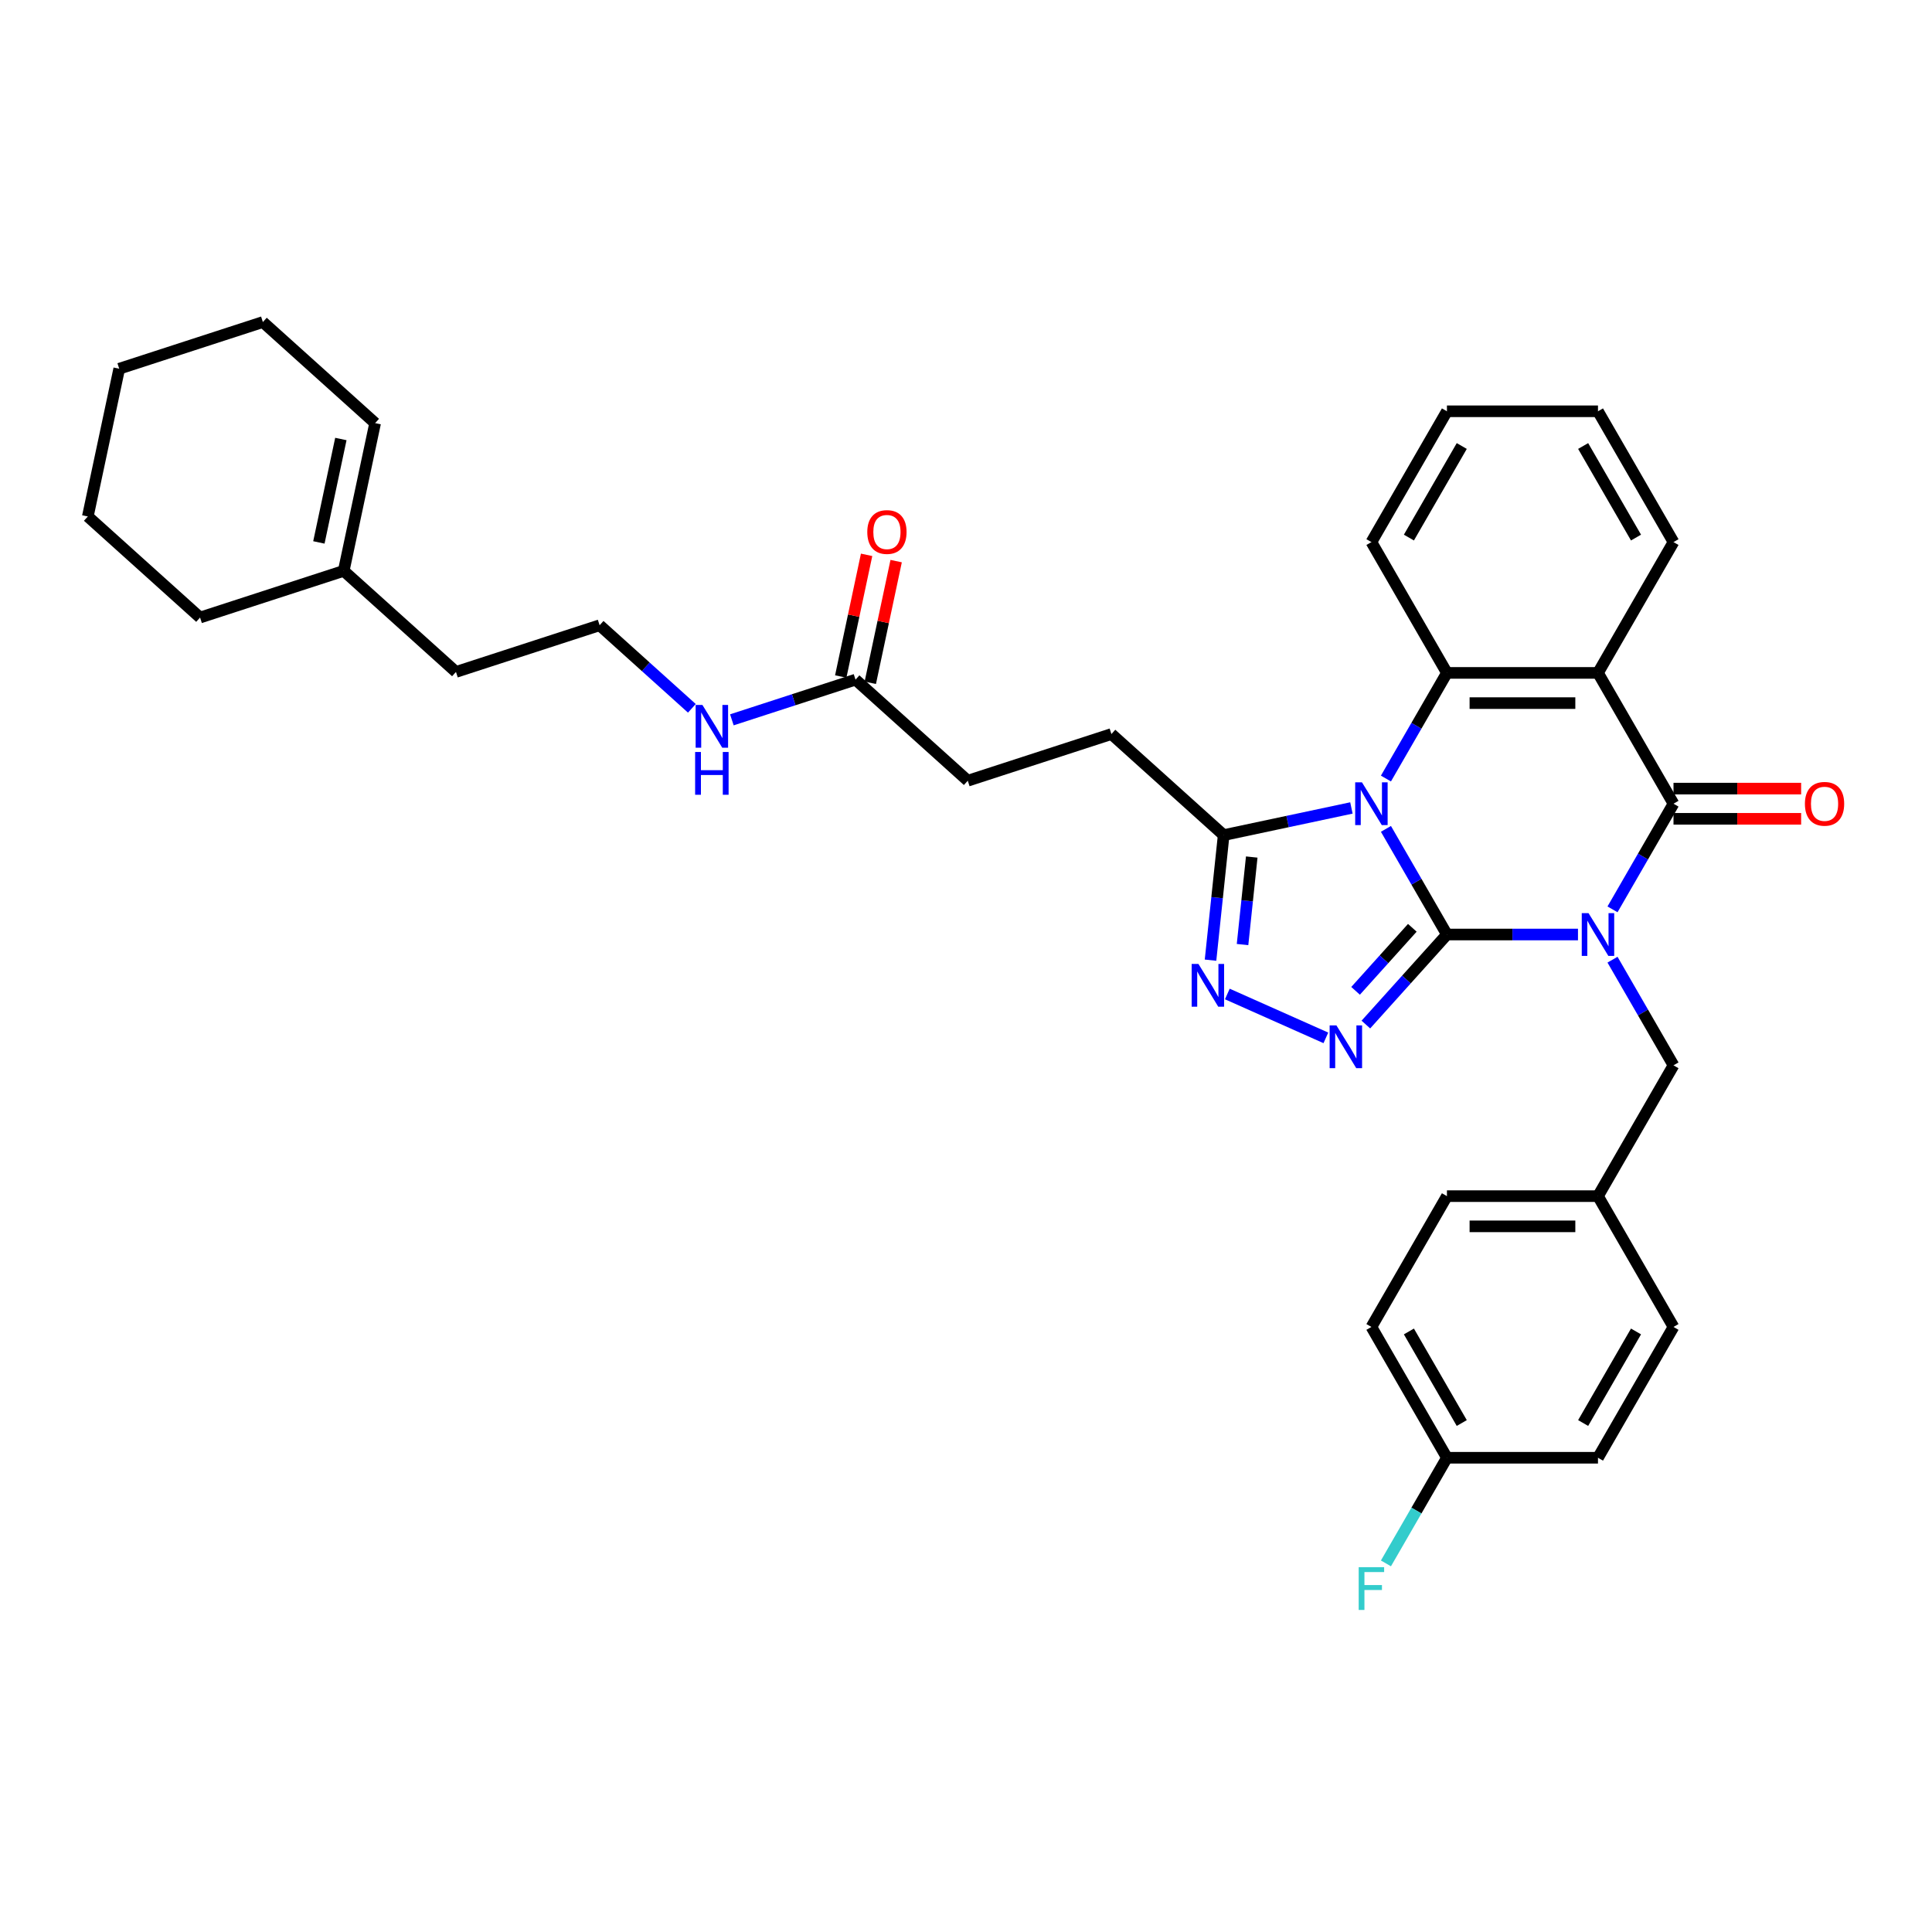 <?xml version='1.0' encoding='iso-8859-1'?>
<svg version='1.1' baseProfile='full'
              xmlns='http://www.w3.org/2000/svg'
                      xmlns:rdkit='http://www.rdkit.org/xml'
                      xmlns:xlink='http://www.w3.org/1999/xlink'
                  xml:space='preserve'
width='1000px' height='1000px' viewBox='0 0 1000 1000'>
<!-- END OF HEADER -->
<rect style='opacity:1.0;fill:#FFFFFF;stroke:none' width='1000' height='1000' x='0' y='0'> </rect>
<path class='bond-0' d='M 748.931,483.705 L 782.845,483.705' style='fill:none;fill-rule:evenodd;stroke:#000000;stroke-width:6px;stroke-linecap:butt;stroke-linejoin:miter;stroke-opacity:1' />
<path class='bond-0' d='M 782.845,483.705 L 816.76,483.705' style='fill:none;fill-rule:evenodd;stroke:#0000FF;stroke-width:6px;stroke-linecap:butt;stroke-linejoin:miter;stroke-opacity:1' />
<path class='bond-1' d='M 748.931,483.705 L 733.145,456.364' style='fill:none;fill-rule:evenodd;stroke:#000000;stroke-width:6px;stroke-linecap:butt;stroke-linejoin:miter;stroke-opacity:1' />
<path class='bond-1' d='M 733.145,456.364 L 717.36,429.023' style='fill:none;fill-rule:evenodd;stroke:#0000FF;stroke-width:6px;stroke-linecap:butt;stroke-linejoin:miter;stroke-opacity:1' />
<path class='bond-3' d='M 748.931,483.705 L 727.95,507.006' style='fill:none;fill-rule:evenodd;stroke:#000000;stroke-width:6px;stroke-linecap:butt;stroke-linejoin:miter;stroke-opacity:1' />
<path class='bond-3' d='M 727.95,507.006 L 706.969,530.308' style='fill:none;fill-rule:evenodd;stroke:#0000FF;stroke-width:6px;stroke-linecap:butt;stroke-linejoin:miter;stroke-opacity:1' />
<path class='bond-3' d='M 731.016,480.233 L 716.33,496.544' style='fill:none;fill-rule:evenodd;stroke:#000000;stroke-width:6px;stroke-linecap:butt;stroke-linejoin:miter;stroke-opacity:1' />
<path class='bond-3' d='M 716.33,496.544 L 701.643,512.855' style='fill:none;fill-rule:evenodd;stroke:#0000FF;stroke-width:6px;stroke-linecap:butt;stroke-linejoin:miter;stroke-opacity:1' />
<path class='bond-2' d='M 834.631,470.68 L 850.416,443.339' style='fill:none;fill-rule:evenodd;stroke:#0000FF;stroke-width:6px;stroke-linecap:butt;stroke-linejoin:miter;stroke-opacity:1' />
<path class='bond-2' d='M 850.416,443.339 L 866.201,415.998' style='fill:none;fill-rule:evenodd;stroke:#000000;stroke-width:6px;stroke-linecap:butt;stroke-linejoin:miter;stroke-opacity:1' />
<path class='bond-8' d='M 834.631,496.73 L 850.416,524.07' style='fill:none;fill-rule:evenodd;stroke:#0000FF;stroke-width:6px;stroke-linecap:butt;stroke-linejoin:miter;stroke-opacity:1' />
<path class='bond-8' d='M 850.416,524.07 L 866.201,551.411' style='fill:none;fill-rule:evenodd;stroke:#000000;stroke-width:6px;stroke-linecap:butt;stroke-linejoin:miter;stroke-opacity:1' />
<path class='bond-5' d='M 717.36,402.973 L 733.145,375.633' style='fill:none;fill-rule:evenodd;stroke:#0000FF;stroke-width:6px;stroke-linecap:butt;stroke-linejoin:miter;stroke-opacity:1' />
<path class='bond-5' d='M 733.145,375.633 L 748.931,348.292' style='fill:none;fill-rule:evenodd;stroke:#000000;stroke-width:6px;stroke-linecap:butt;stroke-linejoin:miter;stroke-opacity:1' />
<path class='bond-7' d='M 699.489,418.199 L 666.429,425.226' style='fill:none;fill-rule:evenodd;stroke:#0000FF;stroke-width:6px;stroke-linecap:butt;stroke-linejoin:miter;stroke-opacity:1' />
<path class='bond-7' d='M 666.429,425.226 L 633.368,432.253' style='fill:none;fill-rule:evenodd;stroke:#000000;stroke-width:6px;stroke-linecap:butt;stroke-linejoin:miter;stroke-opacity:1' />
<path class='bond-9' d='M 866.201,423.816 L 899.233,423.816' style='fill:none;fill-rule:evenodd;stroke:#000000;stroke-width:6px;stroke-linecap:butt;stroke-linejoin:miter;stroke-opacity:1' />
<path class='bond-9' d='M 899.233,423.816 L 932.264,423.816' style='fill:none;fill-rule:evenodd;stroke:#FF0000;stroke-width:6px;stroke-linecap:butt;stroke-linejoin:miter;stroke-opacity:1' />
<path class='bond-9' d='M 866.201,408.18 L 899.233,408.18' style='fill:none;fill-rule:evenodd;stroke:#000000;stroke-width:6px;stroke-linecap:butt;stroke-linejoin:miter;stroke-opacity:1' />
<path class='bond-9' d='M 899.233,408.18 L 932.264,408.18' style='fill:none;fill-rule:evenodd;stroke:#FF0000;stroke-width:6px;stroke-linecap:butt;stroke-linejoin:miter;stroke-opacity:1' />
<path class='bond-35' d='M 866.201,415.998 L 827.111,348.292' style='fill:none;fill-rule:evenodd;stroke:#000000;stroke-width:6px;stroke-linecap:butt;stroke-linejoin:miter;stroke-opacity:1' />
<path class='bond-6' d='M 686.267,537.196 L 635.264,514.488' style='fill:none;fill-rule:evenodd;stroke:#0000FF;stroke-width:6px;stroke-linecap:butt;stroke-linejoin:miter;stroke-opacity:1' />
<path class='bond-4' d='M 827.111,348.292 L 748.931,348.292' style='fill:none;fill-rule:evenodd;stroke:#000000;stroke-width:6px;stroke-linecap:butt;stroke-linejoin:miter;stroke-opacity:1' />
<path class='bond-4' d='M 815.384,363.928 L 760.658,363.928' style='fill:none;fill-rule:evenodd;stroke:#000000;stroke-width:6px;stroke-linecap:butt;stroke-linejoin:miter;stroke-opacity:1' />
<path class='bond-18' d='M 827.111,348.292 L 866.201,280.586' style='fill:none;fill-rule:evenodd;stroke:#000000;stroke-width:6px;stroke-linecap:butt;stroke-linejoin:miter;stroke-opacity:1' />
<path class='bond-20' d='M 748.931,348.292 L 709.84,280.586' style='fill:none;fill-rule:evenodd;stroke:#000000;stroke-width:6px;stroke-linecap:butt;stroke-linejoin:miter;stroke-opacity:1' />
<path class='bond-34' d='M 626.565,496.98 L 629.967,464.617' style='fill:none;fill-rule:evenodd;stroke:#0000FF;stroke-width:6px;stroke-linecap:butt;stroke-linejoin:miter;stroke-opacity:1' />
<path class='bond-34' d='M 629.967,464.617 L 633.368,432.253' style='fill:none;fill-rule:evenodd;stroke:#000000;stroke-width:6px;stroke-linecap:butt;stroke-linejoin:miter;stroke-opacity:1' />
<path class='bond-34' d='M 643.136,488.906 L 645.517,466.251' style='fill:none;fill-rule:evenodd;stroke:#0000FF;stroke-width:6px;stroke-linecap:butt;stroke-linejoin:miter;stroke-opacity:1' />
<path class='bond-34' d='M 645.517,466.251 L 647.898,443.597' style='fill:none;fill-rule:evenodd;stroke:#000000;stroke-width:6px;stroke-linecap:butt;stroke-linejoin:miter;stroke-opacity:1' />
<path class='bond-11' d='M 633.368,432.253 L 575.269,379.94' style='fill:none;fill-rule:evenodd;stroke:#000000;stroke-width:6px;stroke-linecap:butt;stroke-linejoin:miter;stroke-opacity:1' />
<path class='bond-16' d='M 866.201,551.411 L 827.111,619.117' style='fill:none;fill-rule:evenodd;stroke:#000000;stroke-width:6px;stroke-linecap:butt;stroke-linejoin:miter;stroke-opacity:1' />
<path class='bond-10' d='M 442.815,351.786 L 500.915,404.099' style='fill:none;fill-rule:evenodd;stroke:#000000;stroke-width:6px;stroke-linecap:butt;stroke-linejoin:miter;stroke-opacity:1' />
<path class='bond-13' d='M 450.462,353.412 L 457.156,321.923' style='fill:none;fill-rule:evenodd;stroke:#000000;stroke-width:6px;stroke-linecap:butt;stroke-linejoin:miter;stroke-opacity:1' />
<path class='bond-13' d='M 457.156,321.923 L 463.849,290.433' style='fill:none;fill-rule:evenodd;stroke:#FF0000;stroke-width:6px;stroke-linecap:butt;stroke-linejoin:miter;stroke-opacity:1' />
<path class='bond-13' d='M 435.168,350.161 L 441.861,318.672' style='fill:none;fill-rule:evenodd;stroke:#000000;stroke-width:6px;stroke-linecap:butt;stroke-linejoin:miter;stroke-opacity:1' />
<path class='bond-13' d='M 441.861,318.672 L 448.554,287.183' style='fill:none;fill-rule:evenodd;stroke:#FF0000;stroke-width:6px;stroke-linecap:butt;stroke-linejoin:miter;stroke-opacity:1' />
<path class='bond-15' d='M 442.815,351.786 L 410.814,362.184' style='fill:none;fill-rule:evenodd;stroke:#000000;stroke-width:6px;stroke-linecap:butt;stroke-linejoin:miter;stroke-opacity:1' />
<path class='bond-15' d='M 410.814,362.184 L 378.812,372.582' style='fill:none;fill-rule:evenodd;stroke:#0000FF;stroke-width:6px;stroke-linecap:butt;stroke-linejoin:miter;stroke-opacity:1' />
<path class='bond-17' d='M 575.269,379.94 L 500.915,404.099' style='fill:none;fill-rule:evenodd;stroke:#000000;stroke-width:6px;stroke-linecap:butt;stroke-linejoin:miter;stroke-opacity:1' />
<path class='bond-12' d='M 177.908,295.478 L 236.008,347.791' style='fill:none;fill-rule:evenodd;stroke:#000000;stroke-width:6px;stroke-linecap:butt;stroke-linejoin:miter;stroke-opacity:1' />
<path class='bond-14' d='M 177.908,295.478 L 194.163,219.006' style='fill:none;fill-rule:evenodd;stroke:#000000;stroke-width:6px;stroke-linecap:butt;stroke-linejoin:miter;stroke-opacity:1' />
<path class='bond-14' d='M 165.052,280.757 L 176.43,227.226' style='fill:none;fill-rule:evenodd;stroke:#000000;stroke-width:6px;stroke-linecap:butt;stroke-linejoin:miter;stroke-opacity:1' />
<path class='bond-28' d='M 177.908,295.478 L 103.554,319.638' style='fill:none;fill-rule:evenodd;stroke:#000000;stroke-width:6px;stroke-linecap:butt;stroke-linejoin:miter;stroke-opacity:1' />
<path class='bond-29' d='M 194.163,219.006 L 136.063,166.693' style='fill:none;fill-rule:evenodd;stroke:#000000;stroke-width:6px;stroke-linecap:butt;stroke-linejoin:miter;stroke-opacity:1' />
<path class='bond-26' d='M 358.11,366.625 L 334.236,345.129' style='fill:none;fill-rule:evenodd;stroke:#0000FF;stroke-width:6px;stroke-linecap:butt;stroke-linejoin:miter;stroke-opacity:1' />
<path class='bond-26' d='M 334.236,345.129 L 310.362,323.632' style='fill:none;fill-rule:evenodd;stroke:#000000;stroke-width:6px;stroke-linecap:butt;stroke-linejoin:miter;stroke-opacity:1' />
<path class='bond-22' d='M 827.111,619.117 L 866.201,686.824' style='fill:none;fill-rule:evenodd;stroke:#000000;stroke-width:6px;stroke-linecap:butt;stroke-linejoin:miter;stroke-opacity:1' />
<path class='bond-23' d='M 827.111,619.117 L 748.931,619.117' style='fill:none;fill-rule:evenodd;stroke:#000000;stroke-width:6px;stroke-linecap:butt;stroke-linejoin:miter;stroke-opacity:1' />
<path class='bond-23' d='M 815.384,634.753 L 760.658,634.753' style='fill:none;fill-rule:evenodd;stroke:#000000;stroke-width:6px;stroke-linecap:butt;stroke-linejoin:miter;stroke-opacity:1' />
<path class='bond-36' d='M 866.201,280.586 L 827.111,212.879' style='fill:none;fill-rule:evenodd;stroke:#000000;stroke-width:6px;stroke-linecap:butt;stroke-linejoin:miter;stroke-opacity:1' />
<path class='bond-36' d='M 846.797,278.248 L 819.433,230.853' style='fill:none;fill-rule:evenodd;stroke:#000000;stroke-width:6px;stroke-linecap:butt;stroke-linejoin:miter;stroke-opacity:1' />
<path class='bond-19' d='M 748.931,754.53 L 709.84,686.824' style='fill:none;fill-rule:evenodd;stroke:#000000;stroke-width:6px;stroke-linecap:butt;stroke-linejoin:miter;stroke-opacity:1' />
<path class='bond-19' d='M 756.608,736.556 L 729.245,689.162' style='fill:none;fill-rule:evenodd;stroke:#000000;stroke-width:6px;stroke-linecap:butt;stroke-linejoin:miter;stroke-opacity:1' />
<path class='bond-21' d='M 748.931,754.53 L 733.145,781.871' style='fill:none;fill-rule:evenodd;stroke:#000000;stroke-width:6px;stroke-linecap:butt;stroke-linejoin:miter;stroke-opacity:1' />
<path class='bond-21' d='M 733.145,781.871 L 717.36,809.211' style='fill:none;fill-rule:evenodd;stroke:#33CCCC;stroke-width:6px;stroke-linecap:butt;stroke-linejoin:miter;stroke-opacity:1' />
<path class='bond-37' d='M 748.931,754.53 L 827.111,754.53' style='fill:none;fill-rule:evenodd;stroke:#000000;stroke-width:6px;stroke-linecap:butt;stroke-linejoin:miter;stroke-opacity:1' />
<path class='bond-31' d='M 709.84,280.586 L 748.931,212.879' style='fill:none;fill-rule:evenodd;stroke:#000000;stroke-width:6px;stroke-linecap:butt;stroke-linejoin:miter;stroke-opacity:1' />
<path class='bond-31' d='M 729.245,278.248 L 756.608,230.853' style='fill:none;fill-rule:evenodd;stroke:#000000;stroke-width:6px;stroke-linecap:butt;stroke-linejoin:miter;stroke-opacity:1' />
<path class='bond-25' d='M 866.201,686.824 L 827.111,754.53' style='fill:none;fill-rule:evenodd;stroke:#000000;stroke-width:6px;stroke-linecap:butt;stroke-linejoin:miter;stroke-opacity:1' />
<path class='bond-25' d='M 846.797,689.162 L 819.433,736.556' style='fill:none;fill-rule:evenodd;stroke:#000000;stroke-width:6px;stroke-linecap:butt;stroke-linejoin:miter;stroke-opacity:1' />
<path class='bond-24' d='M 748.931,619.117 L 709.84,686.824' style='fill:none;fill-rule:evenodd;stroke:#000000;stroke-width:6px;stroke-linecap:butt;stroke-linejoin:miter;stroke-opacity:1' />
<path class='bond-27' d='M 310.362,323.632 L 236.008,347.791' style='fill:none;fill-rule:evenodd;stroke:#000000;stroke-width:6px;stroke-linecap:butt;stroke-linejoin:miter;stroke-opacity:1' />
<path class='bond-32' d='M 103.554,319.638 L 45.455,267.325' style='fill:none;fill-rule:evenodd;stroke:#000000;stroke-width:6px;stroke-linecap:butt;stroke-linejoin:miter;stroke-opacity:1' />
<path class='bond-38' d='M 136.063,166.693 L 61.709,190.852' style='fill:none;fill-rule:evenodd;stroke:#000000;stroke-width:6px;stroke-linecap:butt;stroke-linejoin:miter;stroke-opacity:1' />
<path class='bond-30' d='M 827.111,212.879 L 748.931,212.879' style='fill:none;fill-rule:evenodd;stroke:#000000;stroke-width:6px;stroke-linecap:butt;stroke-linejoin:miter;stroke-opacity:1' />
<path class='bond-33' d='M 45.455,267.325 L 61.709,190.852' style='fill:none;fill-rule:evenodd;stroke:#000000;stroke-width:6px;stroke-linecap:butt;stroke-linejoin:miter;stroke-opacity:1' />
<path  class='atom-1' d='M 822.217 472.634
L 829.472 484.361
Q 830.191 485.518, 831.349 487.614
Q 832.506 489.709, 832.568 489.834
L 832.568 472.634
L 835.508 472.634
L 835.508 494.775
L 832.474 494.775
L 824.688 481.953
Q 823.781 480.452, 822.811 478.732
Q 821.873 477.012, 821.592 476.481
L 821.592 494.775
L 818.715 494.775
L 818.715 472.634
L 822.217 472.634
' fill='#0000FF'/>
<path  class='atom-2' d='M 704.946 404.928
L 712.201 416.655
Q 712.921 417.812, 714.078 419.907
Q 715.235 422.003, 715.297 422.128
L 715.297 404.928
L 718.237 404.928
L 718.237 427.069
L 715.204 427.069
L 707.417 414.247
Q 706.51 412.746, 705.54 411.026
Q 704.602 409.306, 704.321 408.774
L 704.321 427.069
L 701.444 427.069
L 701.444 404.928
L 704.946 404.928
' fill='#0000FF'/>
<path  class='atom-4' d='M 691.724 530.734
L 698.979 542.461
Q 699.698 543.618, 700.855 545.713
Q 702.012 547.808, 702.075 547.934
L 702.075 530.734
L 705.014 530.734
L 705.014 552.875
L 701.981 552.875
L 694.194 540.053
Q 693.287 538.552, 692.318 536.832
Q 691.38 535.112, 691.098 534.58
L 691.098 552.875
L 688.221 552.875
L 688.221 530.734
L 691.724 530.734
' fill='#0000FF'/>
<path  class='atom-7' d='M 620.302 498.935
L 627.557 510.662
Q 628.276 511.819, 629.434 513.914
Q 630.591 516.01, 630.653 516.135
L 630.653 498.935
L 633.593 498.935
L 633.593 521.076
L 630.559 521.076
L 622.773 508.254
Q 621.866 506.753, 620.896 505.033
Q 619.958 503.313, 619.677 502.781
L 619.677 521.076
L 616.8 521.076
L 616.8 498.935
L 620.302 498.935
' fill='#0000FF'/>
<path  class='atom-10' d='M 934.219 416.061
Q 934.219 410.745, 936.845 407.774
Q 939.472 404.803, 944.382 404.803
Q 949.292 404.803, 951.919 407.774
Q 954.545 410.745, 954.545 416.061
Q 954.545 421.44, 951.887 424.504
Q 949.229 427.538, 944.382 427.538
Q 939.504 427.538, 936.845 424.504
Q 934.219 421.471, 934.219 416.061
M 944.382 425.036
Q 947.759 425.036, 949.573 422.784
Q 951.418 420.502, 951.418 416.061
Q 951.418 411.714, 949.573 409.525
Q 947.759 407.305, 944.382 407.305
Q 941.005 407.305, 939.16 409.494
Q 937.346 411.683, 937.346 416.061
Q 937.346 420.533, 939.16 422.784
Q 941.005 425.036, 944.382 425.036
' fill='#FF0000'/>
<path  class='atom-14' d='M 448.906 275.377
Q 448.906 270.06, 451.533 267.089
Q 454.16 264.119, 459.07 264.119
Q 463.98 264.119, 466.606 267.089
Q 469.233 270.06, 469.233 275.377
Q 469.233 280.755, 466.575 283.82
Q 463.917 286.853, 459.07 286.853
Q 454.191 286.853, 451.533 283.82
Q 448.906 280.787, 448.906 275.377
M 459.07 284.352
Q 462.447 284.352, 464.261 282.1
Q 466.106 279.817, 466.106 275.377
Q 466.106 271.03, 464.261 268.841
Q 462.447 266.62, 459.07 266.62
Q 455.692 266.62, 453.847 268.809
Q 452.034 270.998, 452.034 275.377
Q 452.034 279.849, 453.847 282.1
Q 455.692 284.352, 459.07 284.352
' fill='#FF0000'/>
<path  class='atom-16' d='M 363.567 364.875
L 370.822 376.602
Q 371.541 377.759, 372.699 379.854
Q 373.856 381.95, 373.918 382.075
L 373.918 364.875
L 376.858 364.875
L 376.858 387.016
L 373.824 387.016
L 366.038 374.194
Q 365.131 372.693, 364.161 370.973
Q 363.223 369.253, 362.942 368.721
L 362.942 387.016
L 360.065 387.016
L 360.065 364.875
L 363.567 364.875
' fill='#0000FF'/>
<path  class='atom-16' d='M 359.799 389.23
L 362.801 389.23
L 362.801 398.643
L 374.121 398.643
L 374.121 389.23
L 377.124 389.23
L 377.124 411.37
L 374.121 411.37
L 374.121 401.144
L 362.801 401.144
L 362.801 411.37
L 359.799 411.37
L 359.799 389.23
' fill='#0000FF'/>
<path  class='atom-22' d='M 703.258 811.166
L 716.423 811.166
L 716.423 813.699
L 706.228 813.699
L 706.228 820.423
L 715.297 820.423
L 715.297 822.987
L 706.228 822.987
L 706.228 833.307
L 703.258 833.307
L 703.258 811.166
' fill='#33CCCC'/>
</svg>
